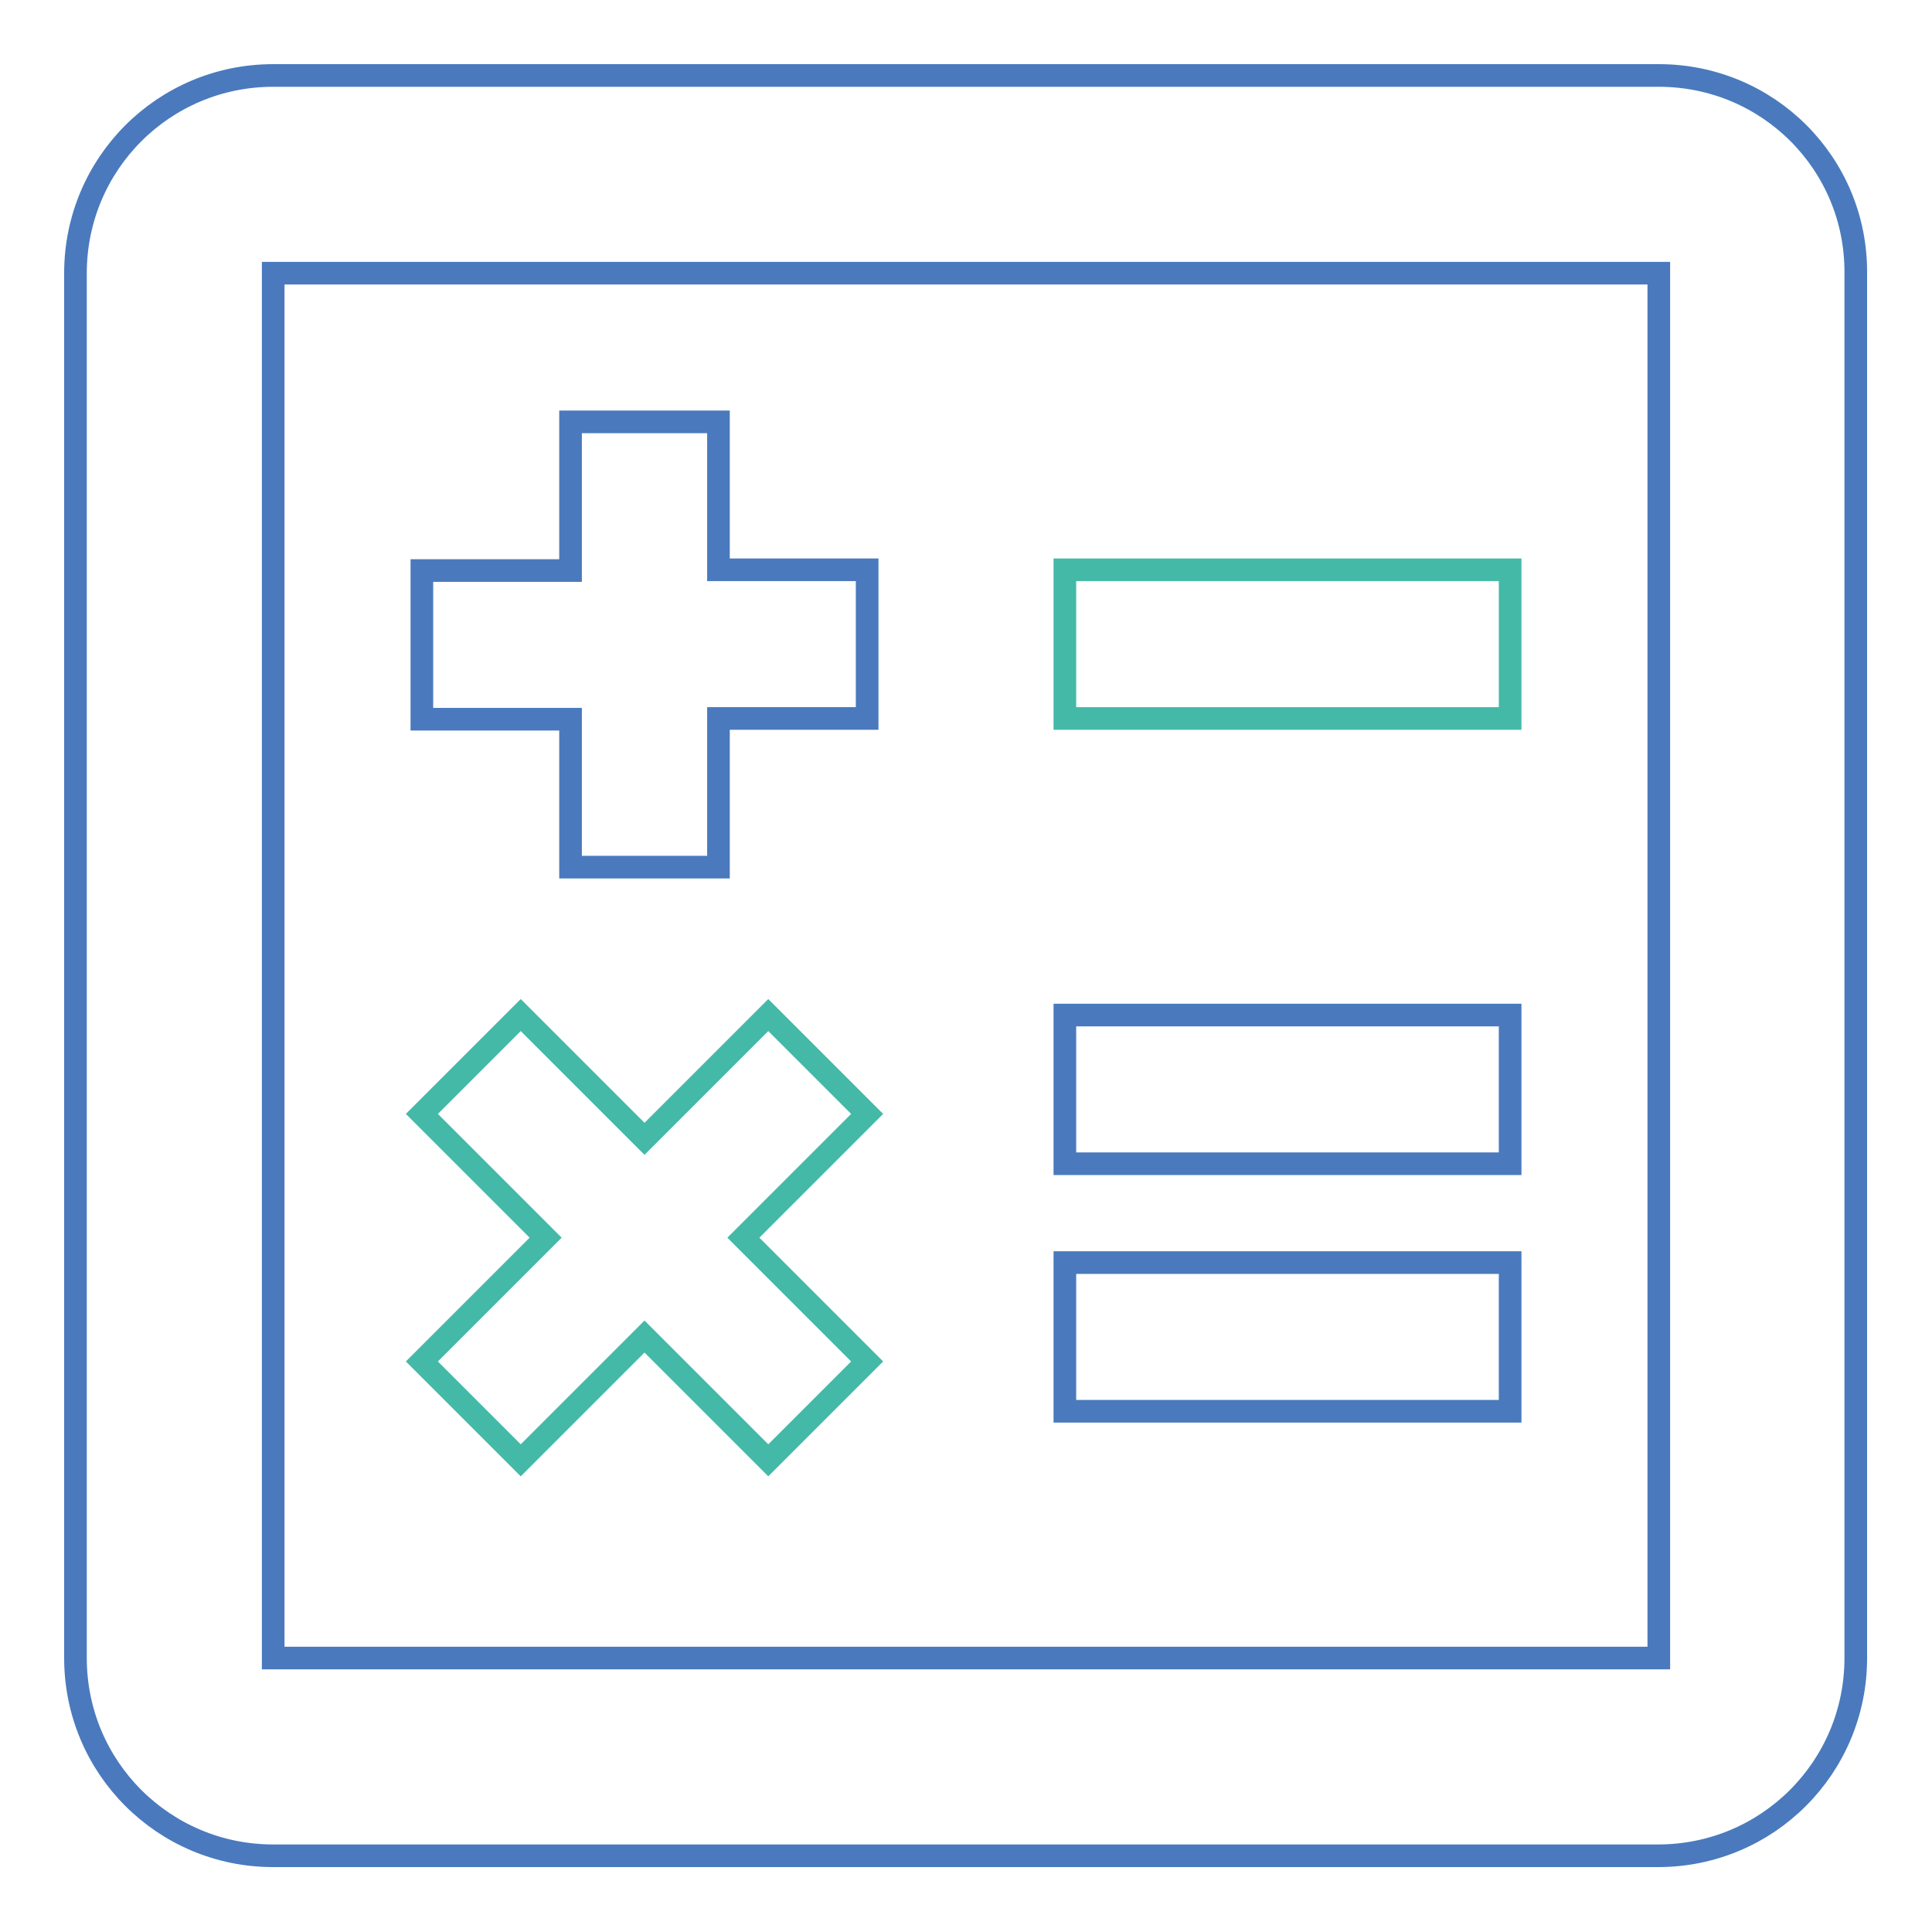 <?xml version="1.0" encoding="utf-8"?>
<!-- Svg Vector Icons : http://www.onlinewebfonts.com/icon -->
<!DOCTYPE svg PUBLIC "-//W3C//DTD SVG 1.1//EN" "http://www.w3.org/Graphics/SVG/1.1/DTD/svg11.dtd">
<svg version="1.1" xmlns="http://www.w3.org/2000/svg" xmlns:xlink="http://www.w3.org/1999/xlink" x="0px" y="0px" viewBox="0 0 256 256" enable-background="new 0 0 256 256" xml:space="preserve">
<g> <path stroke-width="3" fill-opacity="0" stroke="#44b9a8"  d="M101.8,134.5l-16.4,16.4L69,134.5l-13.1,13.1L72.3,164l-16.4,16.4L69,193.5l16.4-16.4l16.4,16.4l13.1-13.1 L98.5,164l16.4-16.4L101.8,134.5z M141.1,75.5h59v19.7h-59V75.5z"/> <path stroke-width="3" fill-opacity="0" stroke="#4a7abd"  d="M75.6,114.9h19.6V95.2h19.7V75.5H95.2V55.9H75.6v19.7H55.9v19.7h19.7V114.9z M141.1,167.3h59V187h-59V167.3 z M141.1,134.5h59v19.7h-59V134.5z"/> <path stroke-width="3" fill-opacity="0" stroke="#4a7abd"  d="M219.8,10H36.2C21.7,10,10,21.7,10,36.2v183.5c0,14.5,11.7,26.2,26.2,26.2h183.5 c14.5,0,26.2-11.7,26.2-26.2V36.2C246,21.7,234.3,10,219.8,10z M219.8,36.2v183.5H36.2V36.2H219.8z"/></g>
</svg>